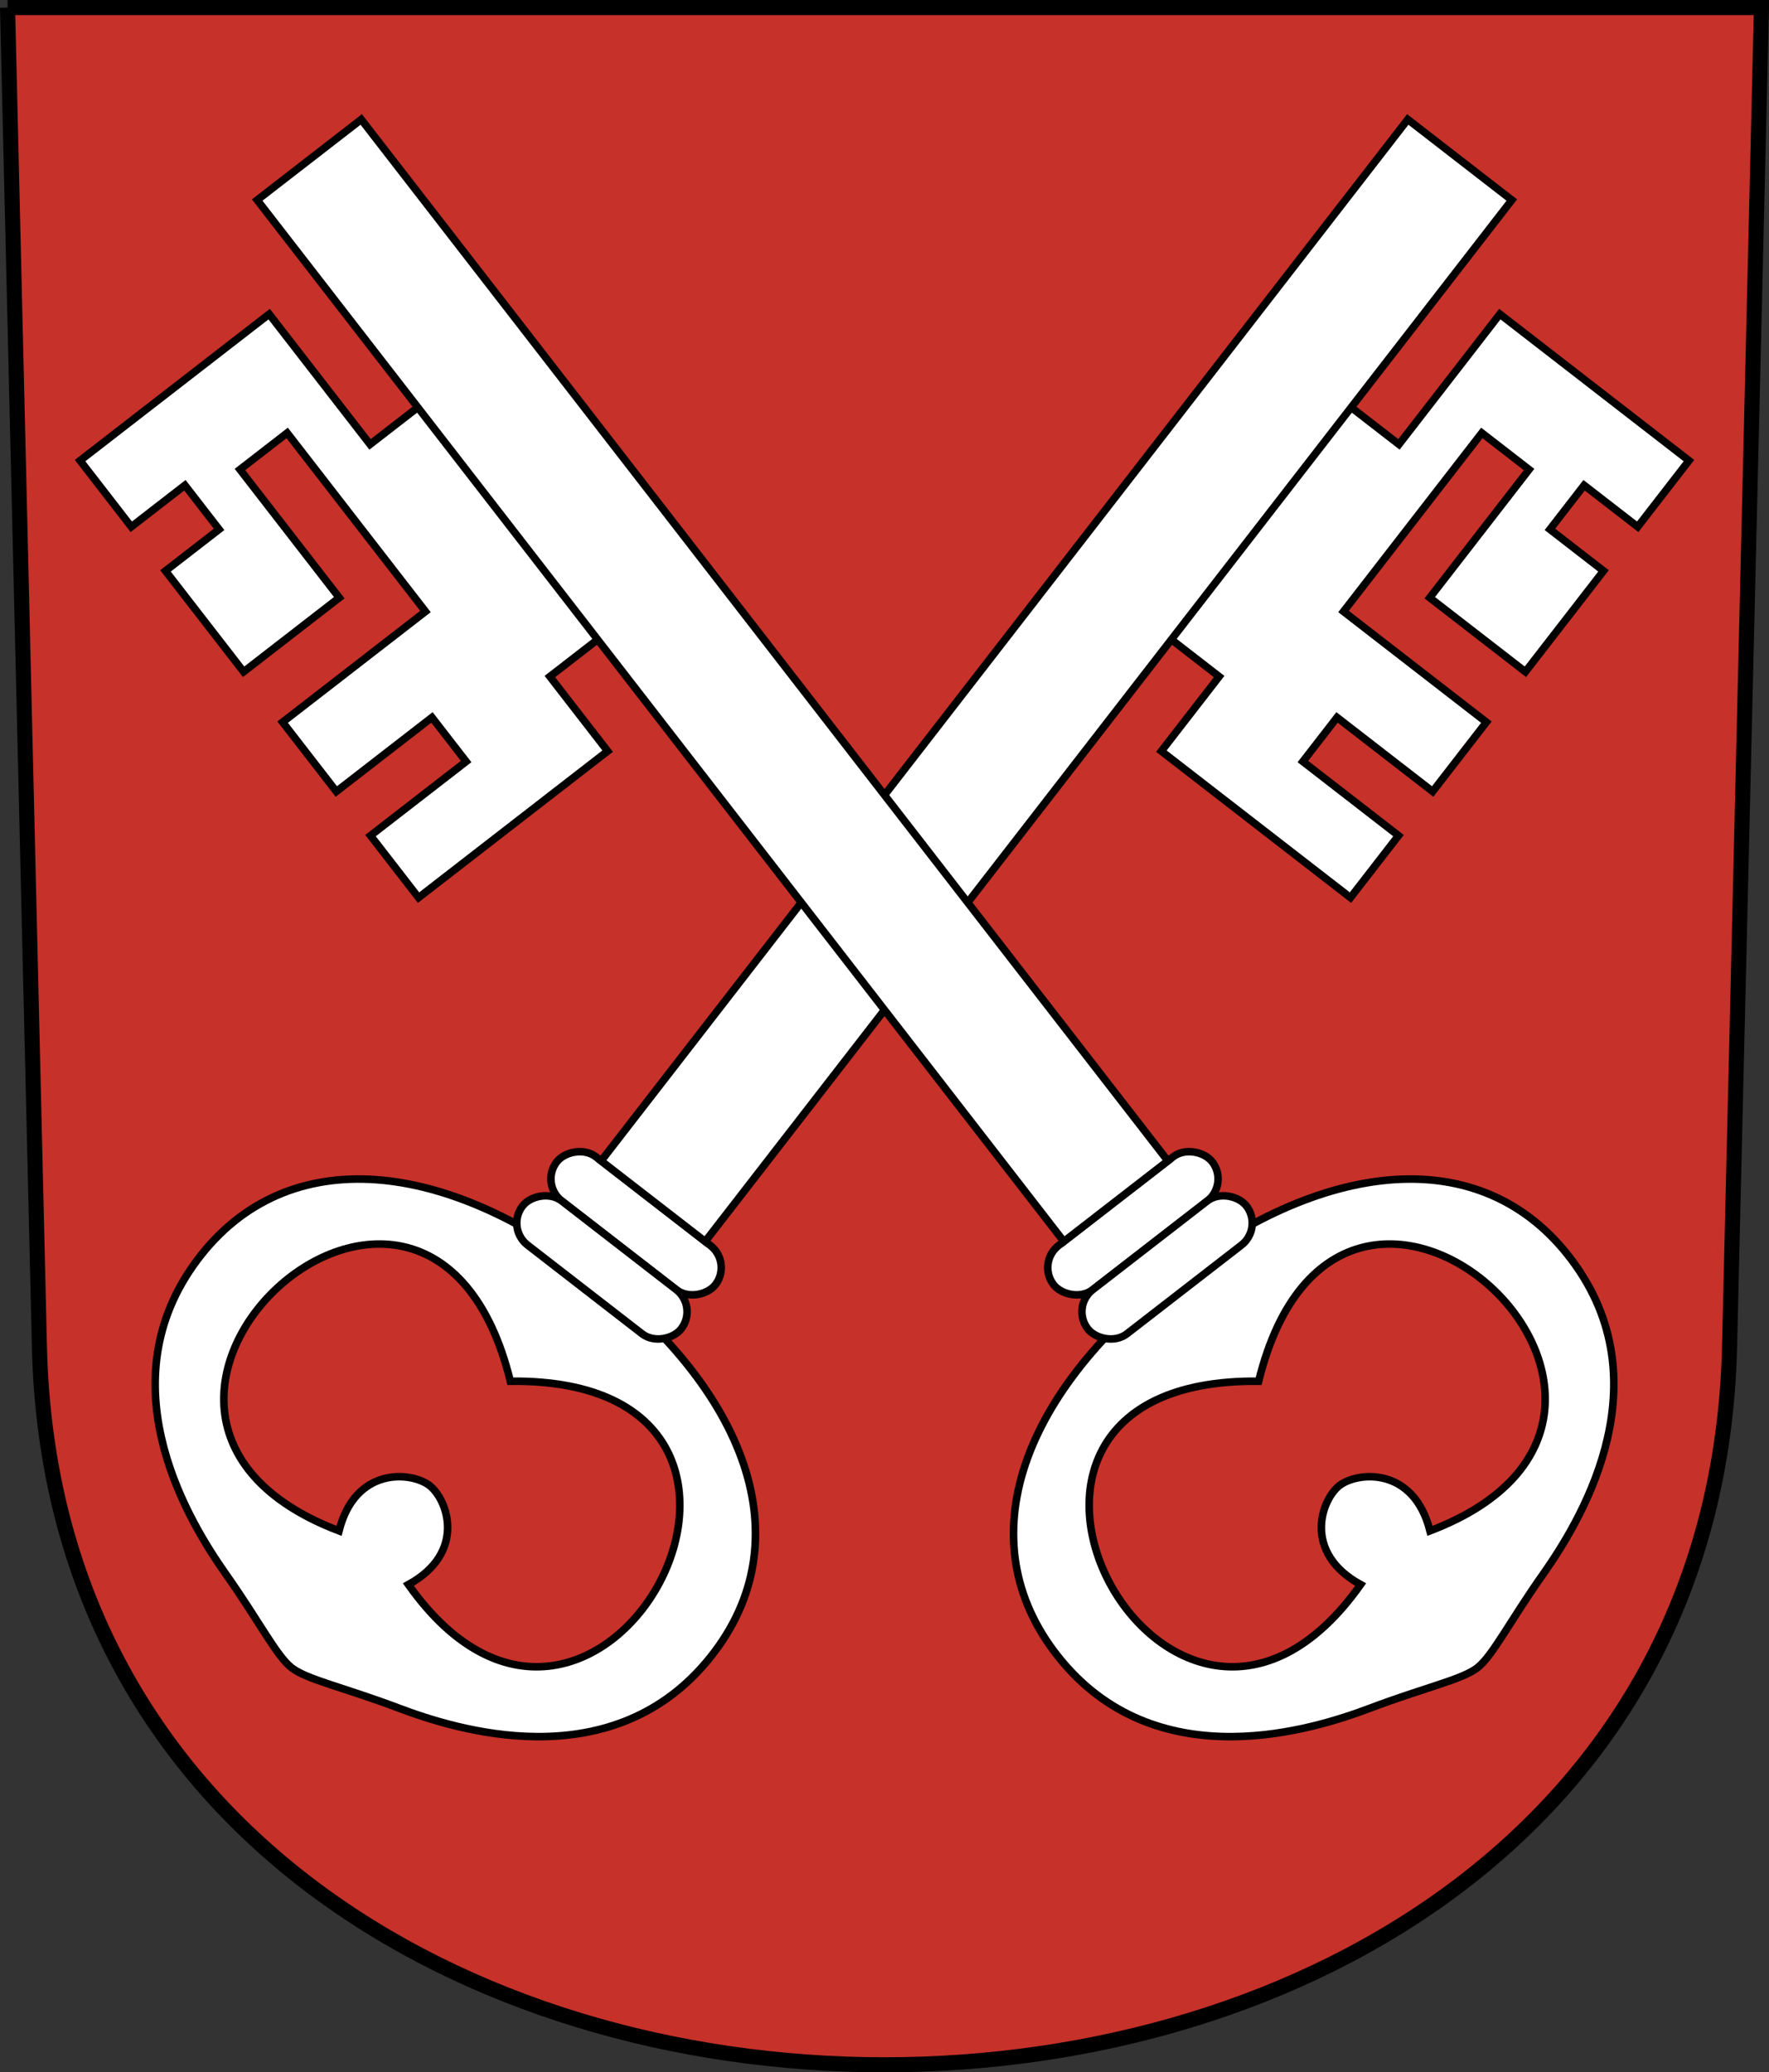 <svg xmlns="http://www.w3.org/2000/svg" xmlns:xlink="http://www.w3.org/1999/xlink" viewBox="0 0 234.59 274.78" version="1.0"><rect x="0" y="0" width="234.59" height="274.78" fill="#333333" stroke="none"/><g transform="translate(-4.31 -806.88)"><path d="M5.31 807.88l4.228 177.63c3.021 126.89 221.11 126.89 224.13 0l4.23-177.63H5.308z" fill-rule="evenodd" stroke="#000" stroke-width="2" fill="#c63129"/><use xlink:href="#a" transform="matrix(-1 0 0 1 243.21 0)" height="248.031" width="248.031"/><g id="a" transform="rotate(-37.76 270.945 1354.535)" fill-rule="evenodd" stroke="#000" fill="#fff"><path d="M414.96 1053.1c2.56 0 7.08-2.2 14.59-4.5 7.45-2.3 27.52-9.6 28.4-29.7.88-20.09-17.09-31.56-42.99-31.56-26.09 0-43.88 11.47-43 31.56.88 20.1 20.95 27.4 28.41 29.7 7.5 2.3 12.03 4.5 14.59 4.5zm.35-30.3c3.02 0 9.34 4 5.81 12.1 41.76 12.7 29.96-57.95-5.81-29.6-35.77-28.35-47.58 42.3-5.82 29.6-3.52-8.1 2.79-12.1 5.82-12.1z"/><rect rx="3.7" ry="3.7" height="7.401" width="26.607" y="974.83" x="401.65" color="#000"/><rect rx="3.7" ry="3.7" height="7.401" width="26.607" y="982.23" x="401.65" color="#000"/><path d="M406.23 800.15h17.45v174.68h-17.45V800.15zM406.23 873.87h-8.01v12.51H366.5v-10.4h16.04v-7.4H366.5v-11.63h23.96V827h-7.92v21.5H366.5v-16.92h8.99v-7.4h-8.99v-11.1h31.72v21.85h8.01v38.94z" color="#000"/></g></g></svg>